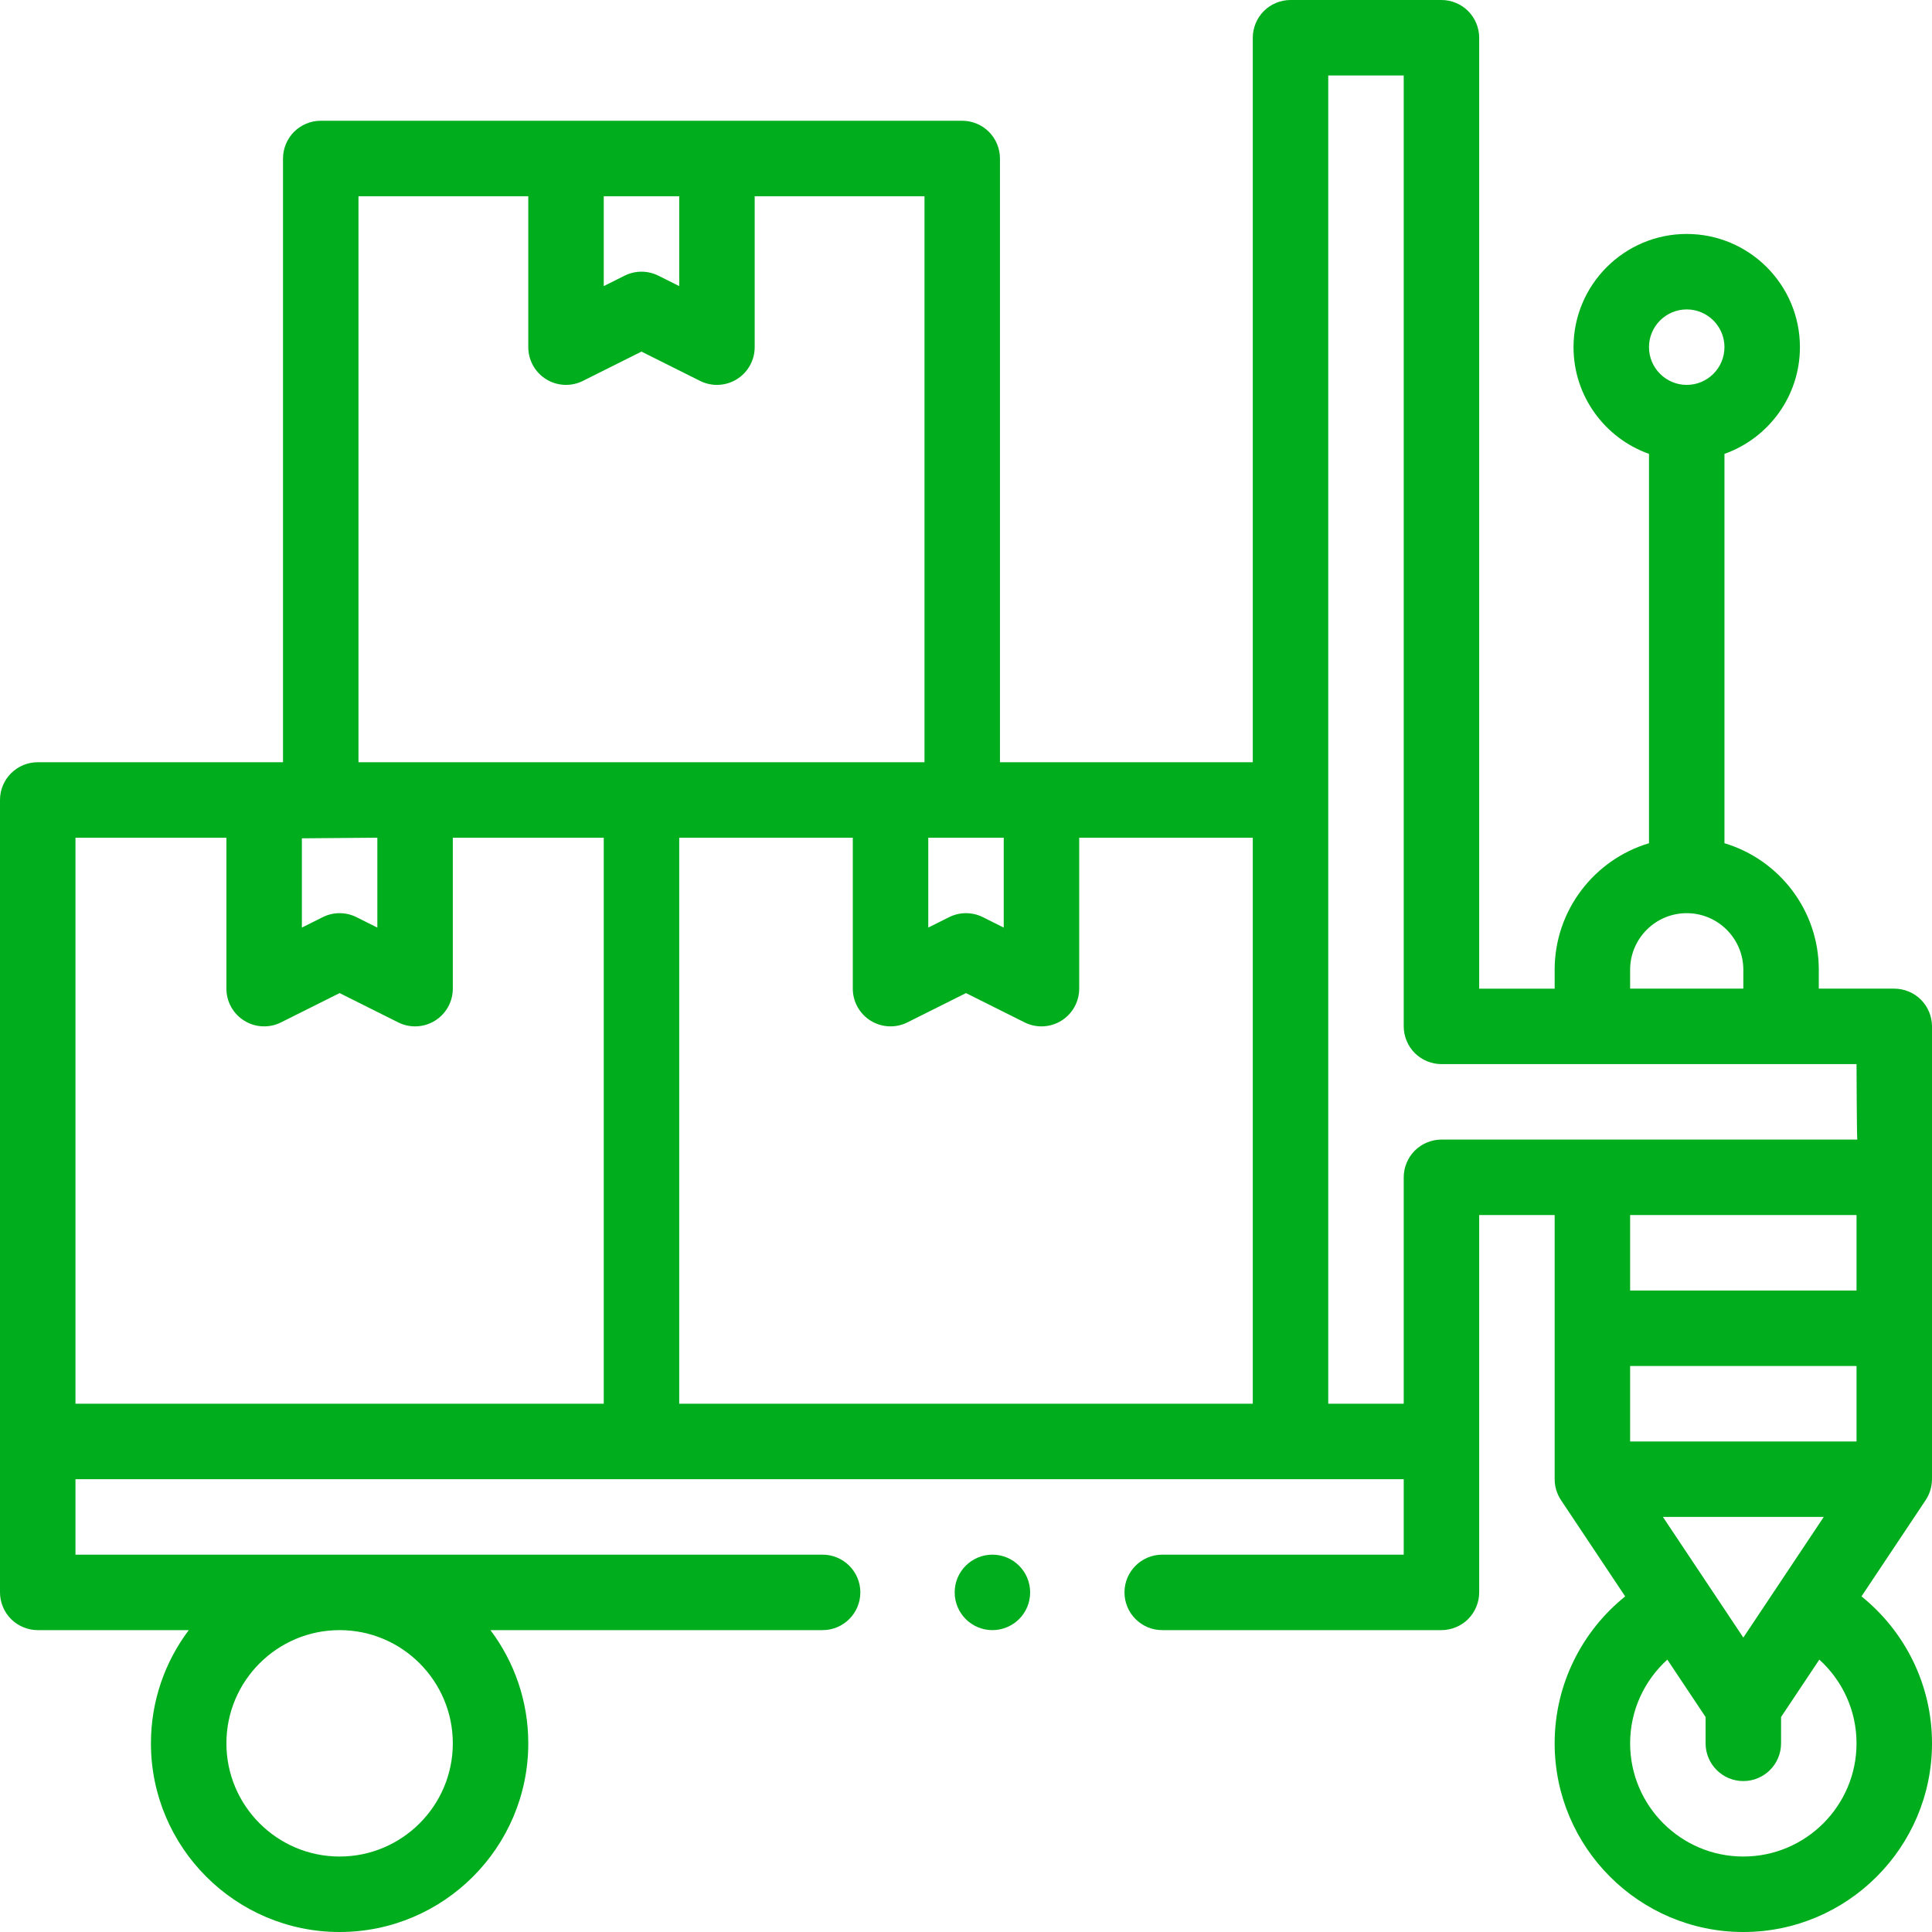 <svg xmlns="http://www.w3.org/2000/svg" xmlns:xlink="http://www.w3.org/1999/xlink" xmlns:serif="http://www.serif.com/" width="100%" height="100%" viewBox="0 0 512 512" xml:space="preserve" style="fill-rule:evenodd;clip-rule:evenodd;stroke-linejoin:round;stroke-miterlimit:2;">    <path d="M510.32,397.547C510.328,397.535 510.334,397.521 510.342,397.508C511.363,395.961 511.927,394.151 511.984,392.301C511.988,392.2 512,392.102 512,392L512,272C512,269.37 510.93,266.79 509.069,264.93C507.21,263.07 504.63,262 502,262L482,262L482,257C482,241.176 471.44,227.777 457,223.463L457,120.28C468.639,116.152 477,105.037 477,92C477,75.458 463.542,62 447,62C430.458,62 417,75.458 417,92C417,105.036 425.361,116.152 437,120.28L437,223.464C422.56,227.778 412,241.176 412,257.001L412,262.001L392,262.001L392,10C392,7.37 390.93,4.79 389.069,2.93C387.21,1.07 384.63,0 382,0L342,0C339.37,0 336.79,1.07 334.93,2.93C333.069,4.79 332,7.37 332,10L332,202L265,202L265,42C265,39.37 263.93,36.79 262.069,34.93C260.21,33.07 257.64,32 255,32L85,32C82.37,32 79.79,33.07 77.93,34.93C76.069,36.79 75,39.37 75,42L75,202L10,202C4.478,202 0,206.477 0,212L0,422C0,424.63 1.069,427.21 2.93,429.07C4.791,430.93 7.37,432 10,432L50.027,432C43.735,440.363 40,450.753 40,462C40,489.57 62.43,512 90,512C117.57,512 140,489.57 140,462C140,450.753 136.265,440.363 129.973,432L218,432C223.51,432 228,427.51 228,422C228,416.49 223.51,412 218,412L20,412L20,392L372,392L372,412L308,412C302.479,412 298,416.49 298,422C298,427.51 302.479,432 308,432L382,432C384.63,432 387.21,430.93 389.069,429.07C390.929,427.21 392,424.63 392,422L392,322L412,322L412,392C412,393.946 412.585,395.884 413.657,397.508C413.665,397.521 413.671,397.534 413.695,397.57C413.703,397.582 413.711,397.594 413.719,397.606L430.688,423.06C419.302,432.231 412,446.275 412,462C412,489.57 434.43,512 462,512C489.57,512 512,489.57 512,462C512,446.275 504.698,432.229 493.313,423.057L510.281,397.606C510.289,397.594 510.297,397.582 510.32,397.547ZM90,432C106.542,432 120,445.458 120,462C120,478.542 106.542,492 90,492C73.458,492 60,478.542 60,462C60,445.458 73.458,432 90,432ZM246,222L266,222L266,245.82L260.472,243.056C259.064,242.352 257.532,242 256,242C254.468,242 252.936,242.352 251.528,243.056L246,245.82L246,222ZM160,52L180,52L180,75.82L174.472,73.056C173.064,72.352 171.532,72 170,72C168.468,72 166.936,72.352 165.528,73.056L160,75.82L160,52ZM95,52L140,52L140,92C140,95.466 141.795,98.685 144.743,100.506C147.69,102.329 151.373,102.493 154.472,100.944L170,93.18L185.528,100.944C186.939,101.65 188.471,102 190,102C191.828,102 193.651,101.499 195.257,100.506C198.205,98.685 200,95.466 200,92L200,52L245,52L245,202L95,202L95,52ZM80,222.162L100,222L100,245.82L94.472,243.056C93.064,242.352 91.532,242 90,242C88.468,242 86.936,242.352 85.528,243.056L80,245.82L80,222.162ZM160,372L20,372L20,222L60,222L60,262C60,265.466 61.795,268.685 64.743,270.506C67.69,272.328 71.372,272.494 74.472,270.944L90,263.18L105.528,270.944C106.939,271.65 108.471,272 110,272C111.828,272 113.651,271.499 115.257,270.506C118.205,268.684 120,265.465 120,262L120,222L160,222L160,372ZM332,372L180,372L180,222L226,222L226,262C226,265.466 227.795,268.685 230.743,270.506C233.69,272.328 237.373,272.494 240.472,270.944L256,263.18L271.528,270.944C272.939,271.65 274.471,272 276,272C277.828,272 279.651,271.499 281.257,270.506C284.205,268.684 286,265.465 286,262L286,222L332,222L332,372ZM447,82C452.514,82 457,86.486 457,92C457,97.514 452.514,102 447,102C441.486,102 437,97.514 437,92C437,86.486 441.486,82 447,82ZM432,257C432,248.729 438.729,242 447,242C455.271,242 462,248.729 462,257L462,262L432,262L432,257ZM462,492C445.458,492 432,478.542 432,462C432,453.209 435.815,445.307 441.86,439.818L452,455.028L452,462C452,467.523 456.478,472 462,472C467.522,472 472,467.523 472,462L472,455.027L482.142,439.813C488.187,445.305 492,453.21 492,462C492,478.542 478.542,492 462,492ZM440.686,402L483.315,402L462,433.972L440.686,402ZM492,382L432,382L432,362L492,362L492,382ZM492,342L432,342L432,322L492,322L492,342ZM382,302C379.37,302 376.79,303.07 374.93,304.93C373.07,306.79 372,309.37 372,312L372,372L352,372L352,20L372,20L372,272C372,274.63 373.069,277.21 374.93,279.07C376.791,280.93 379.37,282 382,282L492,282C492,282 492.07,301.354 492.202,302L382,302Z" style="fill:rgb(0,173,29);fill-rule:nonzero;"></path>    <circle cx="263" cy="422" r="10" style="fill:rgb(0,173,29);"></circle></svg>